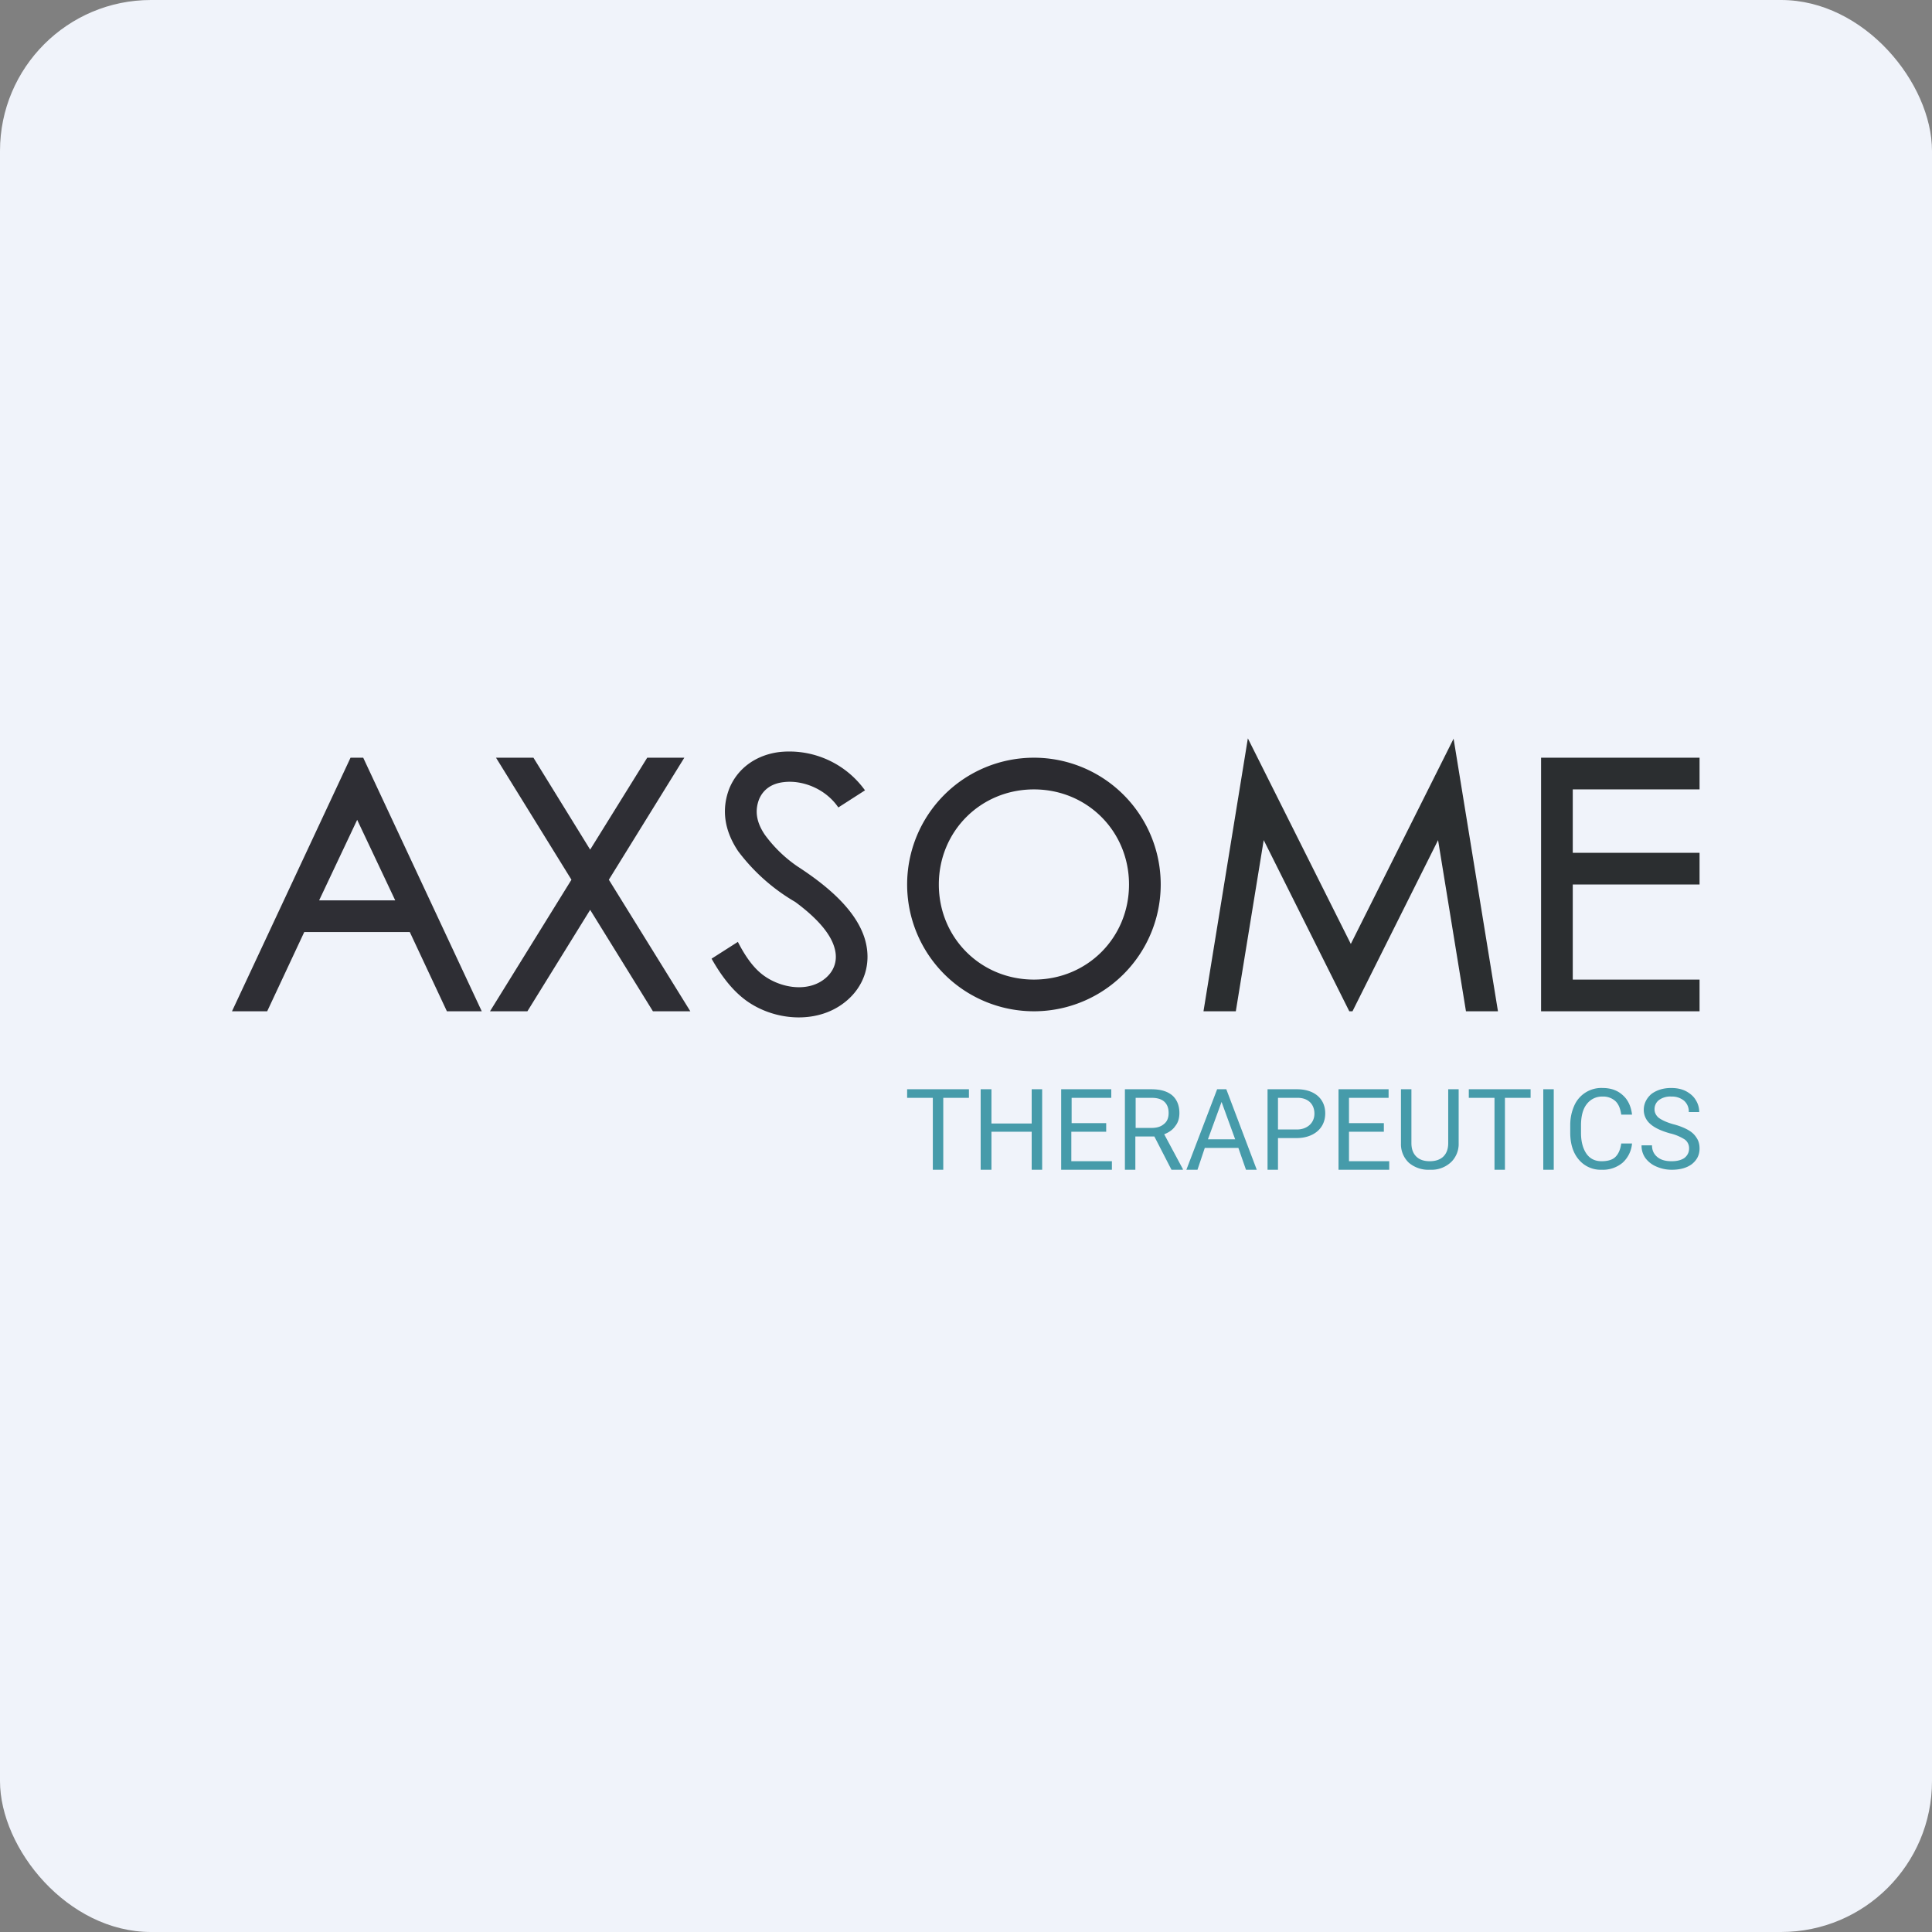 <!-- by FastBull --><svg xmlns="http://www.w3.org/2000/svg" width="64" height="64" viewBox="0 0 64 64"><rect x="0" y="0" width="64" height="64" fill="#808080" stroke="none"/><rect x="0" y="0" width="64" height="64" rx="5" ry="5" fill="#F0F3FA" /><path d="" fill="#f2f5f8" /><path d="M 10.079,30.875 L 8.851,33.5 L 7.685,33.5 L 11.612,25.1 L 12.032,25.1 L 15.959,33.5 L 14.804,33.5 L 13.575,30.875 L 10.079,30.875 Z M 10.572,29.825 L 13.092,29.825 L 11.832,27.158 L 10.572,29.825 Z M 18.93,29.142 L 16.431,25.1 L 17.671,25.1 L 19.55,28.145 L 21.44,25.1 L 22.669,25.1 L 20.169,29.142 L 22.868,33.5 L 21.629,33.5 L 19.55,30.14 L 17.471,33.5 L 16.232,33.5 L 18.93,29.142 Z M 28.654,26.181 A 3.087,3.087 0 0,0 25.829,24.911 C 25.125,24.995 24.464,25.384 24.16,26.119 C 23.876,26.854 24.023,27.557 24.453,28.198 A 6.363,6.363 0 0,0 26.343,29.878 C 27.068,30.413 27.498,30.917 27.635,31.369 C 27.771,31.799 27.635,32.156 27.352,32.398 C 26.742,32.922 25.745,32.712 25.178,32.219 C 24.936,32.009 24.695,31.694 24.443,31.201 L 23.572,31.757 C 23.95,32.429 24.328,32.859 24.716,33.143 C 25.672,33.836 27.131,33.941 28.055,33.143 C 28.622,32.66 28.895,31.904 28.643,31.085 C 28.36,30.182 27.488,29.395 26.417,28.701 A 4.441,4.441 0 0,1 25.335,27.651 C 25.052,27.232 25,26.854 25.146,26.476 C 25.283,26.15 25.567,25.951 25.965,25.909 C 26.575,25.835 27.341,26.119 27.771,26.748 L 28.654,26.181 Z" fill="#2e2e34" /><path fill-rule="evenodd" d="M 34.25,32.45 C 36.014,32.45 37.4,31.064 37.4,29.3 C 37.4,27.536 36.014,26.15 34.25,26.15 C 32.486,26.15 31.1,27.536 31.1,29.3 C 31.1,31.064 32.486,32.45 34.25,32.45 Z M 34.25,33.5 A 4.2,4.2 0 1,0 34.25,25.1 A 4.2,4.2 0 0,0 34.25,33.5 Z" fill="#2b2b30" /><path d="M 44.75,31.274 L 41.337,24.459 L 39.867,33.5 L 40.938,33.5 L 41.862,27.83 L 44.697,33.5 L 44.803,33.5 L 47.638,27.83 L 48.562,33.5 L 49.622,33.5 L 48.152,24.47 L 44.75,31.264 Z M 52.1,25.1 L 51.05,25.1 L 51.05,33.5 L 56.3,33.5 L 56.3,32.45 L 52.1,32.45 L 52.1,29.3 L 56.3,29.3 L 56.3,28.25 L 52.1,28.25 L 52.1,26.15 L 56.3,26.15 L 56.3,25.1 L 52.1,25.1 Z" fill="#2b2e30" /><path d="M 32.097,36.367 L 31.247,36.367 L 31.247,38.75 L 30.901,38.75 L 30.901,36.367 L 30.05,36.367 L 30.05,36.083 L 32.097,36.083 L 32.097,36.367 Z M 34.523,38.75 L 34.176,38.75 L 34.176,37.49 L 32.843,37.49 L 32.843,38.75 L 32.486,38.75 L 32.486,36.083 L 32.843,36.083 L 32.843,37.217 L 34.176,37.217 L 34.176,36.083 L 34.523,36.083 L 34.523,38.75 Z M 36.644,37.49 L 35.489,37.49 L 35.489,38.467 L 36.833,38.467 L 36.833,38.75 L 35.153,38.75 L 35.153,36.083 L 36.812,36.083 L 36.812,36.367 L 35.499,36.367 L 35.499,37.206 L 36.644,37.206 L 36.644,37.501 Z M 38.24,37.648 L 37.61,37.648 L 37.61,38.75 L 37.264,38.75 L 37.264,36.083 L 38.135,36.083 C 38.44,36.083 38.66,36.146 38.828,36.282 C 38.986,36.419 39.069,36.618 39.069,36.87 C 39.069,37.038 39.028,37.185 38.933,37.301 C 38.849,37.427 38.723,37.511 38.566,37.574 L 39.185,38.729 L 39.185,38.75 L 38.807,38.75 L 38.24,37.648 Z M 37.61,37.364 L 38.145,37.364 C 38.324,37.364 38.461,37.322 38.566,37.227 C 38.67,37.144 38.712,37.017 38.712,36.87 C 38.712,36.713 38.67,36.587 38.566,36.492 C 38.471,36.408 38.334,36.367 38.145,36.367 L 37.62,36.367 L 37.62,37.364 Z M 41.023,38.026 L 39.91,38.026 L 39.668,38.75 L 39.3,38.75 L 40.319,36.083 L 40.623,36.083 L 41.632,38.75 L 41.275,38.75 L 41.023,38.026 Z M 40.014,37.742 L 40.917,37.742 L 40.466,36.503 L 40.014,37.742 Z M 42.335,37.7 L 42.335,38.75 L 41.989,38.75 L 41.989,36.083 L 42.965,36.083 C 43.542,36.083 43.9,36.398 43.9,36.881 C 43.9,37.416 43.469,37.7 42.955,37.7 L 42.335,37.7 Z M 42.335,37.416 L 42.965,37.416 C 43.28,37.416 43.542,37.217 43.542,36.892 C 43.542,36.577 43.333,36.367 42.986,36.367 L 42.335,36.367 L 42.335,37.416 Z M 45.842,37.49 L 44.687,37.49 L 44.687,38.467 L 46.02,38.467 L 46.02,38.75 L 44.34,38.75 L 44.34,36.083 L 45.999,36.083 L 45.999,36.367 L 44.687,36.367 L 44.687,37.206 L 45.842,37.206 L 45.842,37.501 Z M 48.32,36.083 L 48.32,37.868 A 0.84,0.84 0 0,1 48.089,38.477 A 0.945,0.945 0 0,1 47.459,38.75 L 47.354,38.75 A 0.998,0.998 0 0,1 46.672,38.519 A 0.84,0.84 0 0,1 46.409,37.879 L 46.409,36.083 L 46.755,36.083 L 46.755,37.868 C 46.755,38.057 46.808,38.204 46.913,38.309 C 47.018,38.414 47.165,38.467 47.364,38.467 C 47.553,38.467 47.711,38.414 47.816,38.309 C 47.921,38.204 47.974,38.057 47.974,37.868 L 47.974,36.083 L 48.32,36.083 Z M 50.703,36.367 L 49.853,36.367 L 49.853,38.75 L 49.507,38.75 L 49.507,36.367 L 48.656,36.367 L 48.656,36.083 L 50.703,36.083 L 50.703,36.367 Z M 51.47,38.75 L 51.123,38.75 L 51.123,36.083 L 51.47,36.083 L 51.47,38.75 Z M 54.063,37.879 A 0.966,0.966 0 0,1 53.748,38.519 A 1.018,1.018 0 0,1 53.056,38.75 A 0.945,0.945 0 0,1 52.3,38.414 C 52.111,38.194 52.016,37.889 52.016,37.522 L 52.016,37.27 C 52.016,37.017 52.069,36.807 52.153,36.618 A 0.977,0.977 0 0,1 53.087,36.041 C 53.37,36.041 53.591,36.125 53.759,36.282 C 53.927,36.429 54.032,36.65 54.063,36.923 L 53.706,36.923 C 53.675,36.713 53.612,36.566 53.507,36.471 A 0.599,0.599 0 0,0 53.087,36.325 A 0.63,0.63 0 0,0 52.562,36.577 C 52.436,36.734 52.373,36.975 52.373,37.28 L 52.373,37.532 C 52.373,37.816 52.436,38.047 52.551,38.215 C 52.667,38.383 52.835,38.467 53.056,38.467 C 53.245,38.467 53.402,38.425 53.496,38.34 C 53.602,38.246 53.675,38.099 53.706,37.879 L 54.063,37.879 Z M 55.313,37.542 C 55.019,37.459 54.798,37.353 54.662,37.227 A 0.609,0.609 0 0,1 54.452,36.766 C 54.452,36.556 54.547,36.377 54.704,36.24 C 54.872,36.114 55.093,36.041 55.355,36.041 C 55.544,36.041 55.702,36.072 55.849,36.146 C 55.985,36.219 56.1,36.314 56.174,36.44 A 0.735,0.735 0 0,1 56.289,36.839 L 55.943,36.839 A 0.472,0.472 0 0,0 55.785,36.461 A 0.63,0.63 0 0,0 55.365,36.325 A 0.63,0.63 0 0,0 54.956,36.44 A 0.378,0.378 0 0,0 54.809,36.755 C 54.809,36.86 54.861,36.955 54.946,37.028 C 55.05,37.102 55.197,37.175 55.418,37.238 C 55.628,37.291 55.806,37.364 55.932,37.438 C 56.059,37.511 56.142,37.595 56.206,37.7 C 56.269,37.794 56.3,37.91 56.3,38.047 C 56.3,38.257 56.216,38.425 56.048,38.561 C 55.88,38.687 55.66,38.75 55.376,38.75 A 1.26,1.26 0 0,1 54.872,38.645 A 0.872,0.872 0 0,1 54.505,38.361 A 0.693,0.693 0 0,1 54.379,37.941 L 54.725,37.941 C 54.725,38.109 54.788,38.236 54.904,38.33 C 55.019,38.425 55.176,38.467 55.376,38.467 C 55.565,38.467 55.702,38.425 55.796,38.361 C 55.901,38.278 55.953,38.172 55.953,38.047 A 0.357,0.357 0 0,0 55.817,37.752 A 1.554,1.554 0 0,0 55.313,37.542 Z" fill="#469baa" /></svg>